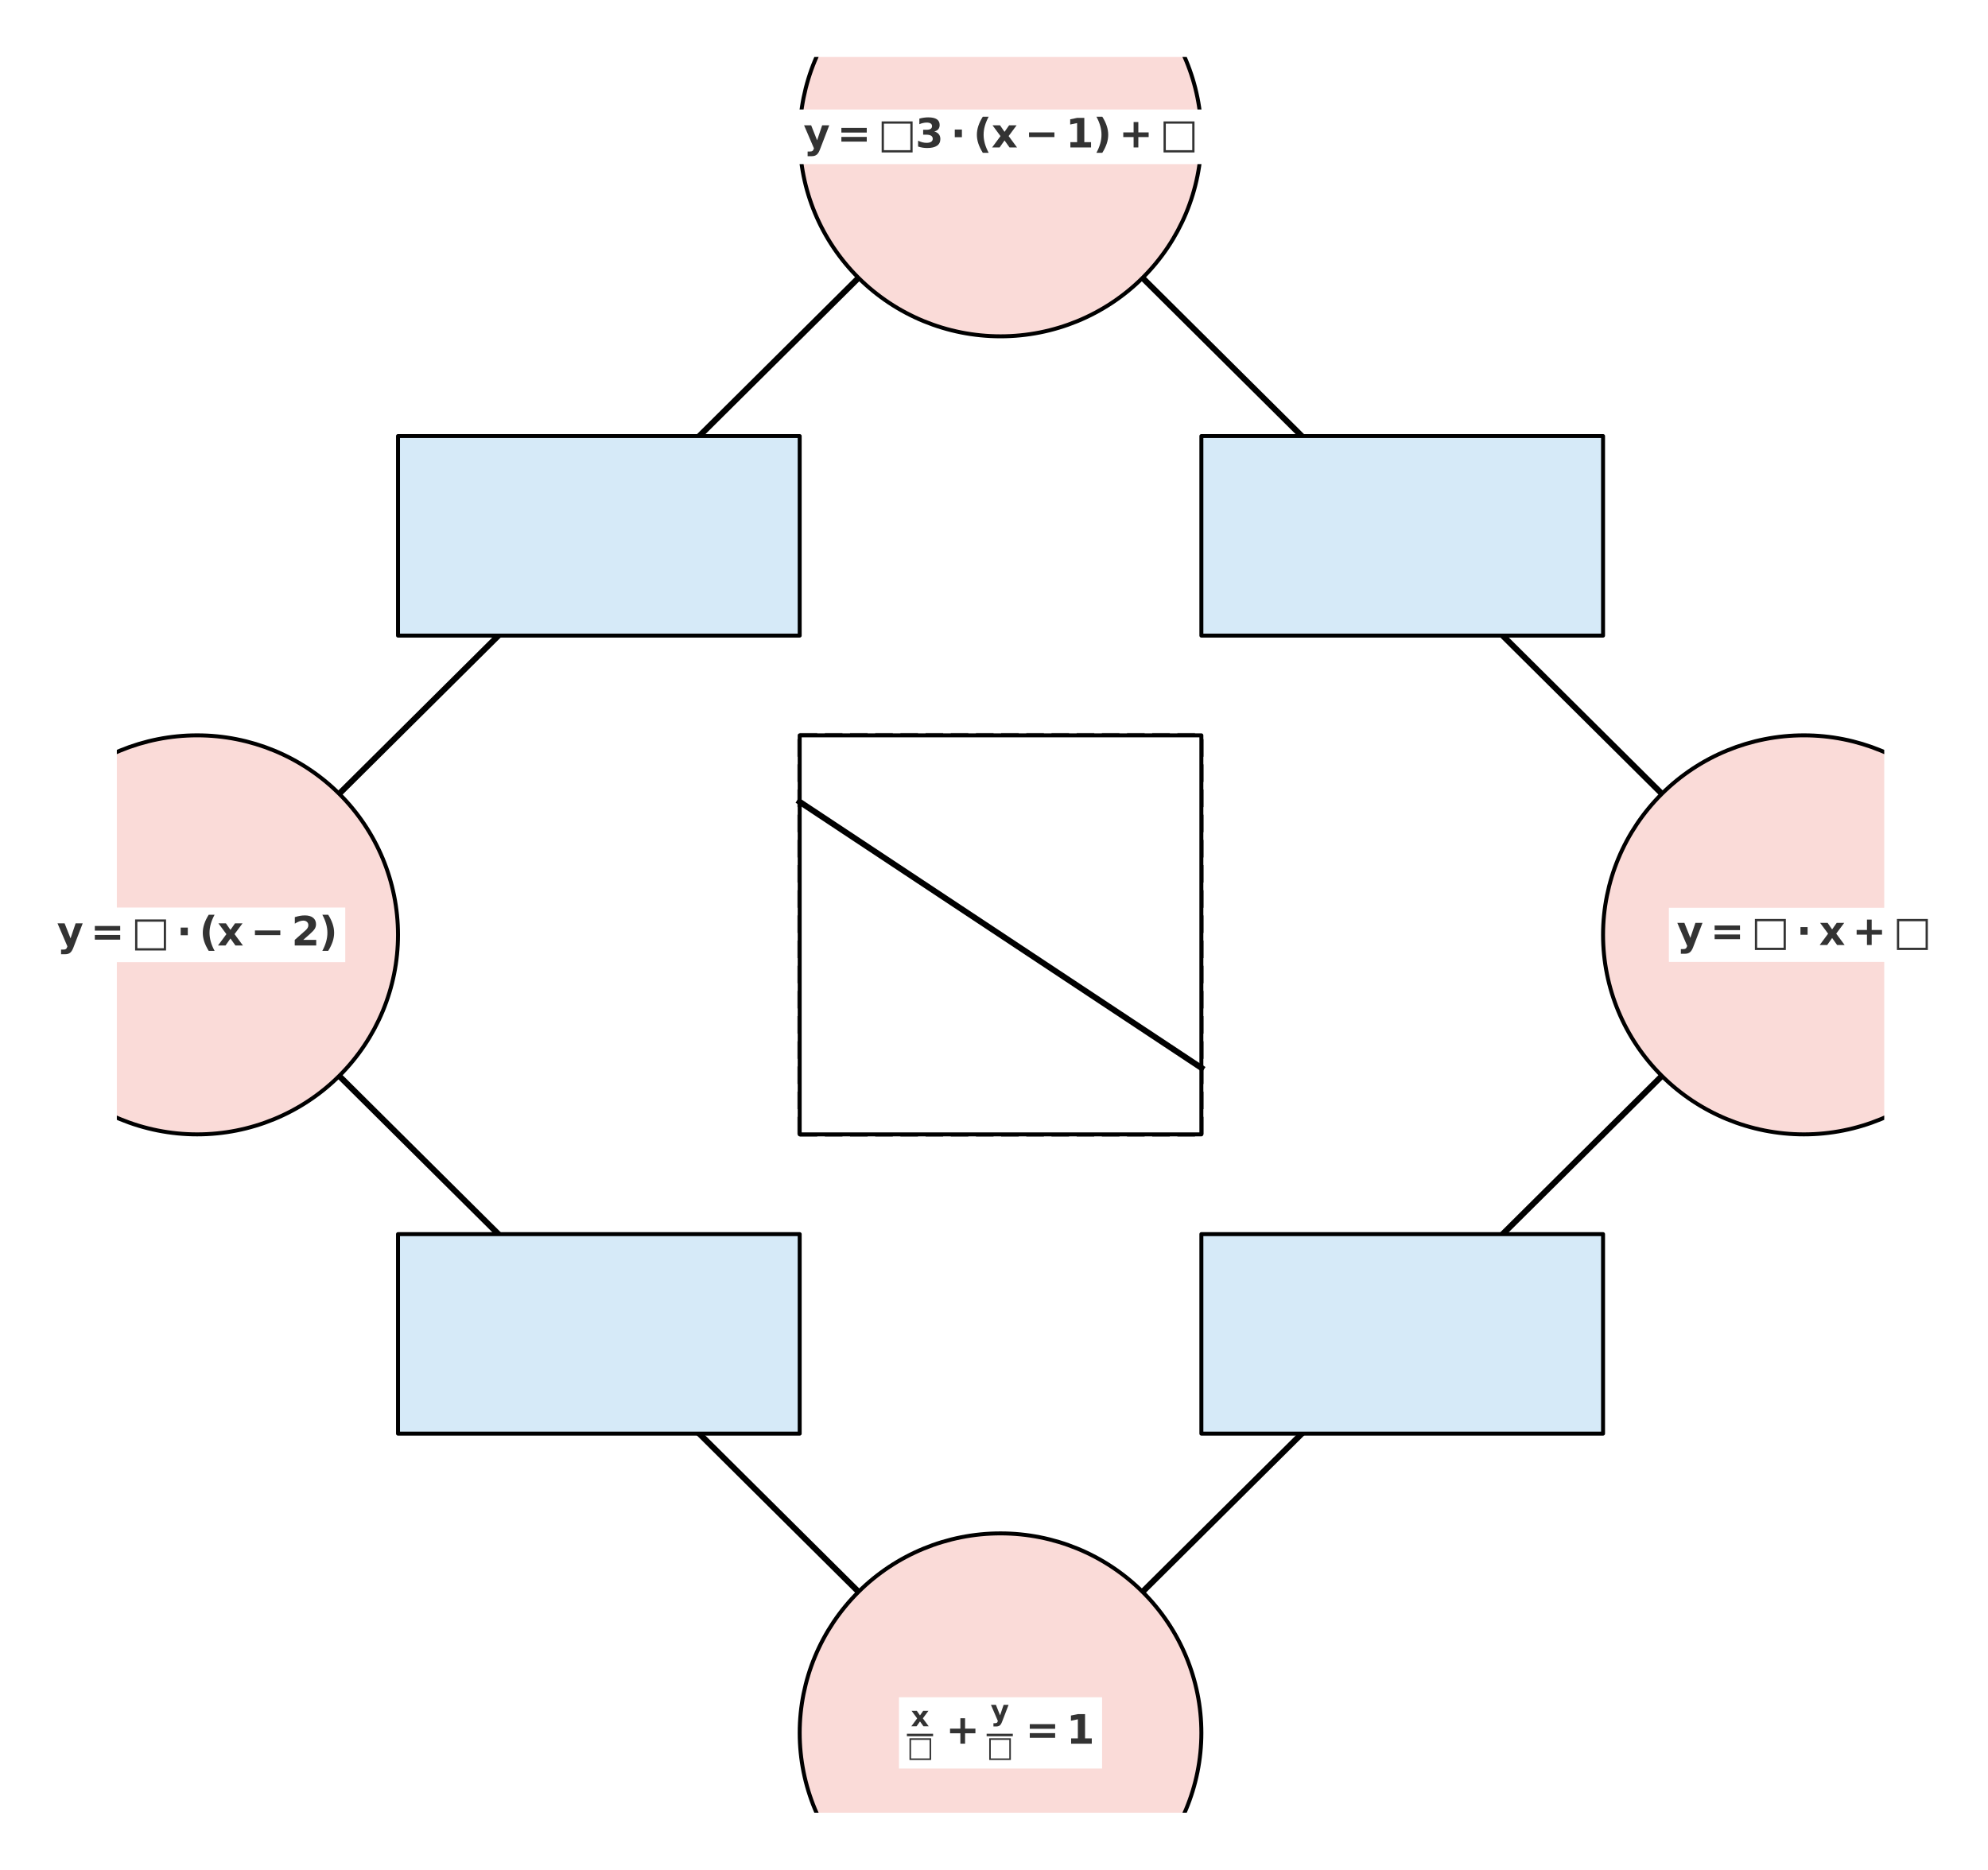 <?xml version="1.0" encoding="utf-8" standalone="no"?>
<!DOCTYPE svg PUBLIC "-//W3C//DTD SVG 1.1//EN"
  "http://www.w3.org/Graphics/SVG/1.1/DTD/svg11.dtd">
<svg xmlns:xlink="http://www.w3.org/1999/xlink" width="502.118pt" height="472.32pt" viewBox="0 0 502.118 472.32" xmlns="http://www.w3.org/2000/svg" version="1.1">
 <defs>
  <style type="text/css">*{stroke-linejoin: round; stroke-linecap: butt}</style>
 </defs>
 <g id="figure_1">
  <g id="patch_1">
   <path d="M 0 472.32 
L 502.118 472.32 
L 502.118 0 
L 0 0 
z
" style="fill: #ffffff"/>
  </g>
  <g id="axes_1">
   <g id="line2d_1">
    <path d="M 252.709 34.56 
L 455.618 236.16 
" clip-path="url(#p4879769425)" style="fill: none; stroke: #000000; stroke-width: 1.5; stroke-linecap: square"/>
   </g>
   <g id="line2d_2">
    <path d="M 455.618 236.16 
L 252.709 437.76 
" clip-path="url(#p4879769425)" style="fill: none; stroke: #000000; stroke-width: 1.5; stroke-linecap: square"/>
   </g>
   <g id="line2d_3">
    <path d="M 252.709 437.76 
L 49.8 236.16 
" clip-path="url(#p4879769425)" style="fill: none; stroke: #000000; stroke-width: 1.5; stroke-linecap: square"/>
   </g>
   <g id="line2d_4">
    <path d="M 49.8 236.16 
L 252.709 34.56 
" clip-path="url(#p4879769425)" style="fill: none; stroke: #000000; stroke-width: 1.5; stroke-linecap: square"/>
   </g>
   <g id="line2d_5">
    <path d="M 201.982 286.56 
L 201.982 185.76 
" clip-path="url(#p4879769425)" style="fill: none; stroke-dasharray: 4.44,1.92; stroke-dashoffset: 0; stroke: #808080; stroke-width: 1.2"/>
   </g>
   <g id="line2d_6">
    <path d="M 227.345 286.56 
L 227.345 185.76 
" clip-path="url(#p4879769425)" style="fill: none; stroke-dasharray: 4.44,1.92; stroke-dashoffset: 0; stroke: #808080; stroke-width: 1.2"/>
   </g>
   <g id="line2d_7">
    <path d="M 252.709 286.56 
L 252.709 185.76 
" clip-path="url(#p4879769425)" style="fill: none; stroke-dasharray: 4.44,1.92; stroke-dashoffset: 0; stroke: #808080; stroke-width: 1.2"/>
   </g>
   <g id="line2d_8">
    <path d="M 278.073 286.56 
L 278.073 185.76 
" clip-path="url(#p4879769425)" style="fill: none; stroke-dasharray: 4.44,1.92; stroke-dashoffset: 0; stroke: #808080; stroke-width: 1.2"/>
   </g>
   <g id="line2d_9">
    <path d="M 303.436 286.56 
L 303.436 185.76 
" clip-path="url(#p4879769425)" style="fill: none; stroke-dasharray: 4.44,1.92; stroke-dashoffset: 0; stroke: #808080; stroke-width: 1.2"/>
   </g>
   <g id="line2d_10">
    <path d="M 201.982 286.56 
L 303.436 286.56 
" clip-path="url(#p4879769425)" style="fill: none; stroke-dasharray: 4.44,1.92; stroke-dashoffset: 0; stroke: #808080; stroke-width: 1.2"/>
   </g>
   <g id="line2d_11">
    <path d="M 201.982 261.36 
L 303.436 261.36 
" clip-path="url(#p4879769425)" style="fill: none; stroke-dasharray: 4.44,1.92; stroke-dashoffset: 0; stroke: #808080; stroke-width: 1.2"/>
   </g>
   <g id="line2d_12">
    <path d="M 201.982 236.16 
L 303.436 236.16 
" clip-path="url(#p4879769425)" style="fill: none; stroke-dasharray: 4.44,1.92; stroke-dashoffset: 0; stroke: #808080; stroke-width: 1.2"/>
   </g>
   <g id="line2d_13">
    <path d="M 201.982 210.96 
L 303.436 210.96 
" clip-path="url(#p4879769425)" style="fill: none; stroke-dasharray: 4.44,1.92; stroke-dashoffset: 0; stroke: #808080; stroke-width: 1.2"/>
   </g>
   <g id="line2d_14">
    <path d="M 201.982 185.76 
L 303.436 185.76 
" clip-path="url(#p4879769425)" style="fill: none; stroke-dasharray: 4.44,1.92; stroke-dashoffset: 0; stroke: #808080; stroke-width: 1.2"/>
   </g>
   <g id="patch_2">
    <path d="M 303.436 160.56 
L 404.891 160.56 
L 404.891 110.16 
L 303.436 110.16 
z
" clip-path="url(#p4879769425)" style="fill: #d6eaf8; stroke: #000000; stroke-linejoin: miter"/>
   </g>
   <g id="patch_3">
    <path d="M 303.436 362.16 
L 404.891 362.16 
L 404.891 311.76 
L 303.436 311.76 
z
" clip-path="url(#p4879769425)" style="fill: #d6eaf8; stroke: #000000; stroke-linejoin: miter"/>
   </g>
   <g id="patch_4">
    <path d="M 100.527 362.16 
L 201.982 362.16 
L 201.982 311.76 
L 100.527 311.76 
z
" clip-path="url(#p4879769425)" style="fill: #d6eaf8; stroke: #000000; stroke-linejoin: miter"/>
   </g>
   <g id="patch_5">
    <path d="M 100.527 160.56 
L 201.982 160.56 
L 201.982 110.16 
L 100.527 110.16 
z
" clip-path="url(#p4879769425)" style="fill: #d6eaf8; stroke: #000000; stroke-linejoin: miter"/>
   </g>
   <g id="patch_6">
    <path d="M 201.982 286.56 
L 303.436 286.56 
L 303.436 185.76 
L 201.982 185.76 
z
" clip-path="url(#p4879769425)" style="fill: #ffffff; stroke: #000000; stroke-linejoin: miter"/>
   </g>
   <g id="patch_7">
    <path d="M 252.709 84.96 
C 266.162 84.96 279.066 79.65 288.579 70.198 
C 298.091 60.747 303.436 47.926 303.436 34.56 
C 303.436 21.194 298.091 8.373 288.579 -1.078 
C 279.066 -10.53 266.162 -15.84 252.709 -15.84 
C 239.256 -15.84 226.352 -10.53 216.839 -1.078 
C 207.327 8.373 201.982 21.194 201.982 34.56 
C 201.982 47.926 207.327 60.747 216.839 70.198 
C 226.352 79.65 239.256 84.96 252.709 84.96 
z
" clip-path="url(#p4879769425)" style="fill: #fadbd8; stroke: #000000; stroke-linejoin: miter"/>
   </g>
   <g id="patch_8">
    <path d="M 455.618 286.56 
C 469.071 286.56 481.975 281.25 491.488 271.798 
C 501.001 262.347 506.345 249.526 506.345 236.16 
C 506.345 222.794 501.001 209.973 491.488 200.522 
C 481.975 191.07 469.071 185.76 455.618 185.76 
C 442.165 185.76 429.261 191.07 419.749 200.522 
C 410.236 209.973 404.891 222.794 404.891 236.16 
C 404.891 249.526 410.236 262.347 419.749 271.798 
C 429.261 281.25 442.165 286.56 455.618 286.56 
z
" clip-path="url(#p4879769425)" style="fill: #fadbd8; stroke: #000000; stroke-linejoin: miter"/>
   </g>
   <g id="patch_9">
    <path d="M 252.709 488.16 
C 266.162 488.16 279.066 482.85 288.579 473.398 
C 298.091 463.947 303.436 451.126 303.436 437.76 
C 303.436 424.394 298.091 411.573 288.579 402.122 
C 279.066 392.67 266.162 387.36 252.709 387.36 
C 239.256 387.36 226.352 392.67 216.839 402.122 
C 207.327 411.573 201.982 424.394 201.982 437.76 
C 201.982 451.126 207.327 463.947 216.839 473.398 
C 226.352 482.85 239.256 488.16 252.709 488.16 
z
" clip-path="url(#p4879769425)" style="fill: #fadbd8; stroke: #000000; stroke-linejoin: miter"/>
   </g>
   <g id="patch_10">
    <path d="M 49.8 286.56 
C 63.253 286.56 76.157 281.25 85.67 271.798 
C 95.182 262.347 100.527 249.526 100.527 236.16 
C 100.527 222.794 95.182 209.973 85.67 200.522 
C 76.157 191.07 63.253 185.76 49.8 185.76 
C 36.347 185.76 23.443 191.07 13.93 200.522 
C 4.418 209.973 -0.927 222.794 -0.927 236.16 
C -0.927 249.526 4.418 262.347 13.93 271.798 
C 23.443 281.25 36.347 286.56 49.8 286.56 
z
" clip-path="url(#p4879769425)" style="fill: #fadbd8; stroke: #000000; stroke-linejoin: miter"/>
   </g>
   <g id="line2d_15">
    <path d="M 201.982 202.56 
L 303.436 269.76 
" clip-path="url(#p4879769425)" style="fill: none; stroke: #000000; stroke-width: 1.5; stroke-linecap: square"/>
   </g>
   <g id="text_1">
    <g id="patch_11">
     <path d="M 200.959 41.46 
L 304.459 41.46 
L 304.459 27.66 
L 200.959 27.66 
z
" style="fill: #ffffff"/>
    </g>
    <!-- $\mathbf{y = □ 3 \cdot (x - 1) + □}$ -->
    <g style="fill: #333333" transform="translate(202.959 37.26) scale(0.1 -0.1)">
     <defs>
      <path id="DejaVuSans-Bold-79" d="M 78 3500 
L 1197 3500 
L 2138 1125 
L 2938 3500 
L 4056 3500 
L 2584 -331 
Q 2363 -916 2067 -1148 
Q 1772 -1381 1288 -1381 
L 641 -1381 
L 641 -647 
L 991 -647 
Q 1275 -647 1404 -556 
Q 1534 -466 1606 -231 
L 1638 -134 
L 78 3500 
z
" transform="scale(0.016)"/>
      <path id="DejaVuSans-Bold-3d" d="M 678 3084 
L 4684 3084 
L 4684 2350 
L 678 2350 
L 678 3084 
z
M 678 1663 
L 4684 1663 
L 4684 922 
L 678 922 
L 678 1663 
z
" transform="scale(0.016)"/>
      <path id="DejaVuSans-Bold-25a1" d="M 938 -431 
L 5109 -431 
L 5109 3756 
L 938 3756 
L 938 -431 
z
M 581 -788 
L 581 4113 
L 5466 4113 
L 5466 -788 
L 581 -788 
z
" transform="scale(0.016)"/>
      <path id="DejaVuSans-Bold-33" d="M 2981 2516 
Q 3453 2394 3698 2092 
Q 3944 1791 3944 1325 
Q 3944 631 3412 270 
Q 2881 -91 1863 -91 
Q 1503 -91 1142 -33 
Q 781 25 428 141 
L 428 1069 
Q 766 900 1098 814 
Q 1431 728 1753 728 
Q 2231 728 2486 893 
Q 2741 1059 2741 1369 
Q 2741 1688 2480 1852 
Q 2219 2016 1709 2016 
L 1228 2016 
L 1228 2791 
L 1734 2791 
Q 2188 2791 2409 2933 
Q 2631 3075 2631 3366 
Q 2631 3634 2415 3781 
Q 2200 3928 1806 3928 
Q 1516 3928 1219 3862 
Q 922 3797 628 3669 
L 628 4550 
Q 984 4650 1334 4700 
Q 1684 4750 2022 4750 
Q 2931 4750 3382 4451 
Q 3834 4153 3834 3553 
Q 3834 3144 3618 2883 
Q 3403 2622 2981 2516 
z
" transform="scale(0.016)"/>
      <path id="DejaVuSans-Bold-22c5" d="M 653 2828 
L 1778 2828 
L 1778 1619 
L 653 1619 
L 653 2828 
z
" transform="scale(0.016)"/>
      <path id="DejaVuSans-Bold-28" d="M 2413 -844 
L 1484 -844 
Q 1006 -72 778 623 
Q 550 1319 550 2003 
Q 550 2688 779 3389 
Q 1009 4091 1484 4856 
L 2413 4856 
Q 2013 4116 1813 3408 
Q 1613 2700 1613 2009 
Q 1613 1319 1811 609 
Q 2009 -100 2413 -844 
z
" transform="scale(0.016)"/>
      <path id="DejaVuSans-Bold-78" d="M 1422 1791 
L 159 3500 
L 1344 3500 
L 2059 2463 
L 2784 3500 
L 3969 3500 
L 2706 1797 
L 4031 0 
L 2847 0 
L 2059 1106 
L 1281 0 
L 97 0 
L 1422 1791 
z
" transform="scale(0.016)"/>
      <path id="DejaVuSans-Bold-2212" d="M 678 2375 
L 4684 2375 
L 4684 1638 
L 678 1638 
L 678 2375 
z
" transform="scale(0.016)"/>
      <path id="DejaVuSans-Bold-31" d="M 750 831 
L 1813 831 
L 1813 3847 
L 722 3622 
L 722 4441 
L 1806 4666 
L 2950 4666 
L 2950 831 
L 4013 831 
L 4013 0 
L 750 0 
L 750 831 
z
" transform="scale(0.016)"/>
      <path id="DejaVuSans-Bold-29" d="M 513 -844 
Q 913 -100 1113 609 
Q 1313 1319 1313 2009 
Q 1313 2700 1113 3408 
Q 913 4116 513 4856 
L 1441 4856 
Q 1916 4091 2145 3389 
Q 2375 2688 2375 2003 
Q 2375 1319 2147 623 
Q 1919 -72 1441 -844 
L 513 -844 
z
" transform="scale(0.016)"/>
      <path id="DejaVuSans-Bold-2b" d="M 3053 4013 
L 3053 2375 
L 4684 2375 
L 4684 1638 
L 3053 1638 
L 3053 0 
L 2309 0 
L 2309 1638 
L 678 1638 
L 678 2375 
L 2309 2375 
L 2309 4013 
L 3053 4013 
z
" transform="scale(0.016)"/>
     </defs>
     <use xlink:href="#DejaVuSans-Bold-79" transform="translate(0 0.125)"/>
     <use xlink:href="#DejaVuSans-Bold-3d" transform="translate(84.668 0.125)"/>
     <use xlink:href="#DejaVuSans-Bold-25a1" transform="translate(187.939 0.125)"/>
     <use xlink:href="#DejaVuSans-Bold-33" transform="translate(282.422 0.125)"/>
     <use xlink:href="#DejaVuSans-Bold-22c5" transform="translate(371.484 0.125)"/>
     <use xlink:href="#DejaVuSans-Bold-28" transform="translate(428.955 0.125)"/>
     <use xlink:href="#DejaVuSans-Bold-78" transform="translate(474.658 0.125)"/>
     <use xlink:href="#DejaVuSans-Bold-2212" transform="translate(558.643 0.125)"/>
     <use xlink:href="#DejaVuSans-Bold-31" transform="translate(661.914 0.125)"/>
     <use xlink:href="#DejaVuSans-Bold-29" transform="translate(731.494 0.125)"/>
     <use xlink:href="#DejaVuSans-Bold-2b" transform="translate(796.68 0.125)"/>
     <use xlink:href="#DejaVuSans-Bold-25a1" transform="translate(899.951 0.125)"/>
    </g>
   </g>
   <g id="text_2">
    <g id="patch_12">
     <path d="M 421.518 242.999 
L 489.718 242.999 
L 489.718 229.321 
L 421.518 229.321 
z
" style="fill: #ffffff"/>
    </g>
    <!-- $\mathbf{y = □ \cdot x + □}$ -->
    <g style="fill: #333333" transform="translate(423.518 238.799) scale(0.1 -0.1)">
     <use xlink:href="#DejaVuSans-Bold-79" transform="translate(0 0.734)"/>
     <use xlink:href="#DejaVuSans-Bold-3d" transform="translate(84.668 0.734)"/>
     <use xlink:href="#DejaVuSans-Bold-25a1" transform="translate(187.939 0.734)"/>
     <use xlink:href="#DejaVuSans-Bold-22c5" transform="translate(301.904 0.734)"/>
     <use xlink:href="#DejaVuSans-Bold-78" transform="translate(359.375 0.734)"/>
     <use xlink:href="#DejaVuSans-Bold-2b" transform="translate(443.359 0.734)"/>
     <use xlink:href="#DejaVuSans-Bold-25a1" transform="translate(546.631 0.734)"/>
    </g>
   </g>
   <g id="text_3">
    <g id="patch_13">
     <path d="M 227.059 446.76 
L 278.359 446.76 
L 278.359 428.76 
L 227.059 428.76 
z
" style="fill: #ffffff"/>
    </g>
    <!-- $\mathbf{\frac{x}{□} + \frac{y}{□} = 1}$ -->
    <g style="fill: #333333" transform="translate(229.059 440.56) scale(0.1 -0.1)">
     <use xlink:href="#DejaVuSans-Bold-78" transform="translate(10 44.614) scale(0.7)"/>
     <use xlink:href="#DejaVuSans-Bold-25a1" transform="translate(0 -31.622) scale(0.7)"/>
     <use xlink:href="#DejaVuSans-Bold-2b" transform="translate(98.12 0.817)"/>
     <use xlink:href="#DejaVuSans-Bold-79" transform="translate(211.392 59.719) scale(0.7)"/>
     <use xlink:href="#DejaVuSans-Bold-25a1" transform="translate(201.392 -31.622) scale(0.7)"/>
     <use xlink:href="#DejaVuSans-Bold-3d" transform="translate(299.512 0.817)"/>
     <use xlink:href="#DejaVuSans-Bold-31" transform="translate(402.783 0.817)"/>
     <path d="M 0 19.614 
L 0 25.864 
L 66.138 25.864 
L 66.138 19.614 
L 0 19.614 
z
"/>
     <path d="M 201.392 19.614 
L 201.392 25.864 
L 267.529 25.864 
L 267.529 19.614 
L 201.392 19.614 
z
"/>
    </g>
   </g>
   <g id="text_4">
    <g id="patch_14">
     <path d="M 12.4 243.06 
L 87.2 243.06 
L 87.2 229.26 
L 12.4 229.26 
z
" style="fill: #ffffff"/>
    </g>
    <!-- $\mathbf{y = □ \cdot (x - 2)}$ -->
    <g style="fill: #333333" transform="translate(14.4 238.86) scale(0.1 -0.1)">
     <defs>
      <path id="DejaVuSans-Bold-32" d="M 1844 884 
L 3897 884 
L 3897 0 
L 506 0 
L 506 884 
L 2209 2388 
Q 2438 2594 2547 2791 
Q 2656 2988 2656 3200 
Q 2656 3528 2436 3728 
Q 2216 3928 1850 3928 
Q 1569 3928 1234 3808 
Q 900 3688 519 3450 
L 519 4475 
Q 925 4609 1322 4679 
Q 1719 4750 2100 4750 
Q 2938 4750 3402 4381 
Q 3866 4013 3866 3353 
Q 3866 2972 3669 2642 
Q 3472 2313 2841 1759 
L 1844 884 
z
" transform="scale(0.016)"/>
     </defs>
     <use xlink:href="#DejaVuSans-Bold-79" transform="translate(0 0.125)"/>
     <use xlink:href="#DejaVuSans-Bold-3d" transform="translate(84.668 0.125)"/>
     <use xlink:href="#DejaVuSans-Bold-25a1" transform="translate(187.939 0.125)"/>
     <use xlink:href="#DejaVuSans-Bold-22c5" transform="translate(301.904 0.125)"/>
     <use xlink:href="#DejaVuSans-Bold-28" transform="translate(359.375 0.125)"/>
     <use xlink:href="#DejaVuSans-Bold-78" transform="translate(405.078 0.125)"/>
     <use xlink:href="#DejaVuSans-Bold-2212" transform="translate(489.062 0.125)"/>
     <use xlink:href="#DejaVuSans-Bold-32" transform="translate(592.334 0.125)"/>
     <use xlink:href="#DejaVuSans-Bold-29" transform="translate(661.914 0.125)"/>
    </g>
   </g>
  </g>
 </g>
 <defs>
  <clipPath id="p4879769425">
   <rect x="29.509" y="14.4" width="446.4" height="443.52"/>
  </clipPath>
 </defs>
</svg>
